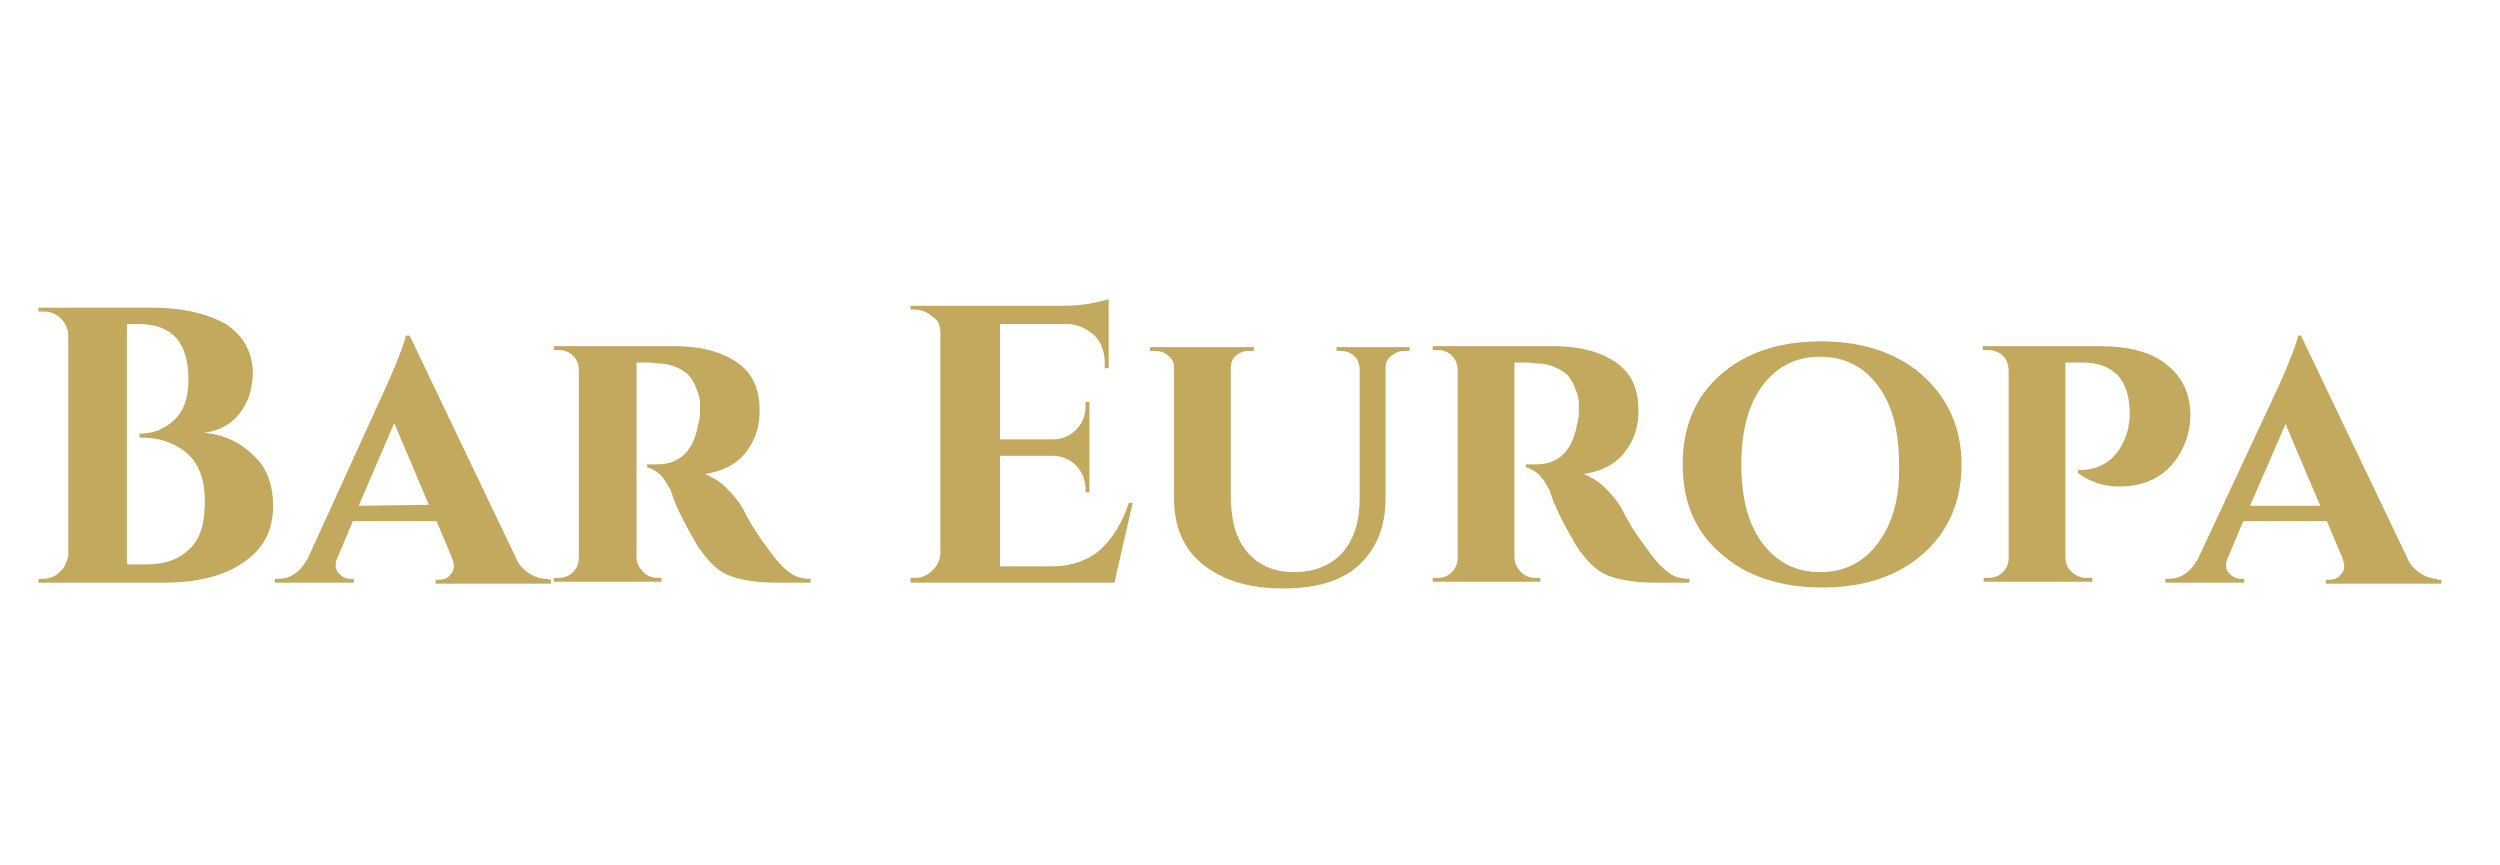 <?xml version="1.0" encoding="utf-8"?>
<!-- Generator: Adobe Illustrator 21.1.0, SVG Export Plug-In . SVG Version: 6.00 Build 0)  -->
<svg version="1.1" id="Ebene_1" xmlns="http://www.w3.org/2000/svg" xmlns:xlink="http://www.w3.org/1999/xlink" x="0px" y="0px"
	 width="260px" height="90px" viewBox="0 0 260 90" style="enable-background:new 0 0 260 90;" xml:space="preserve">
<style type="text/css">
	.st0{fill:#C2A95E;}
	.st1{fill:none;}
</style>
<path class="st0" d="M227.8,43.2c0-2.2-0.8-4-2.5-5.3c-1.6-1.3-3.9-1.9-7-1.9h-12.1v0.4h0.5c0.6,0,1.2,0.2,1.6,0.6
	c0.4,0.4,0.6,0.9,0.6,1.6V58c0,0.6-0.2,1.1-0.6,1.5c-0.4,0.4-0.9,0.6-1.5,0.6h-0.5v0.4h11.3v-0.4H217c-0.4,0-0.8-0.1-1.1-0.3
	c-0.7-0.4-1.1-1-1.1-1.9V37.7h1.8c1.5,0,2.7,0.4,3.6,1.3c0.9,0.9,1.3,2.3,1.3,4.2c0,0.4-0.1,0.9-0.2,1.5c-0.8,2.8-2.5,4.2-5.2,4.2
	v0.3c1.4,1,2.8,1.4,4.3,1.4c2.9,0,5.1-1.2,6.4-3.6C227.4,45.9,227.8,44.6,227.8,43.2"/>
<path class="st0" d="M159.9,37.8c0.9,0,1.8,0.3,2.6,0.8c0.5,0.3,0.9,0.8,1.2,1.5s0.5,1.3,0.5,1.8s0,0.9,0,1.2s-0.1,0.7-0.2,1.1
	c-0.5,2.7-1.9,4.1-4.3,4.1h-1v0.3c0.4,0.1,0.8,0.3,1.3,0.7c0.4,0.4,0.8,1,1.2,1.8c0.4,1.4,1.3,3.2,2.7,5.6c1,1.5,2,2.6,3.2,3.1
	s2.9,0.8,5.2,0.8h3.4v-0.4c-0.8,0-1.6-0.2-2.1-0.6c-0.6-0.4-1.4-1.2-2.3-2.5c-1-1.3-1.9-2.7-2.7-4.3c-0.4-0.7-1-1.4-1.7-2.1
	s-1.5-1.1-2.2-1.4c1.9-0.3,3.3-1,4.3-2.3s1.4-2.7,1.4-4.3c0-2.5-0.9-4.2-2.8-5.3c-1.7-1-3.7-1.4-6.2-1.4H149v0.4h0.5
	c0.6,0,1.1,0.2,1.5,0.6c0.4,0.4,0.6,0.9,0.6,1.5V58c0,0.6-0.2,1.1-0.6,1.5c-0.4,0.4-0.9,0.6-1.5,0.6H149v0.4h11.2v-0.4h-0.5
	c-0.6,0-1.1-0.2-1.5-0.6s-0.7-0.9-0.7-1.6V37.7h1.3C159.3,37.7,159.6,37.8,159.9,37.8"/>
<path class="st0" d="M146.5,36.1H139v0.4h0.5c0.5,0,1,0.2,1.3,0.5c0.4,0.3,0.5,0.7,0.6,1.2v13.7c0,2.4-0.6,4.2-1.8,5.6
	c-1.2,1.3-2.9,2-5,2s-3.7-0.7-4.9-2.1c-1.2-1.4-1.7-3.4-1.7-5.9V38.2c0-0.5,0.2-0.9,0.5-1.2c0.4-0.3,0.8-0.5,1.3-0.5h0.6v-0.4h-10.8
	v0.4h0.6c0.5,0,1,0.2,1.3,0.5c0.4,0.3,0.6,0.7,0.6,1.2v13.6c0,3,1,5.3,3,6.9c2,1.6,4.7,2.5,8.3,2.5s6.2-0.8,8-2.5s2.7-4,2.7-6.9
	V38.2c0-0.5,0.2-0.9,0.6-1.2c0.4-0.3,0.8-0.5,1.3-0.5h0.6v-0.4H146.5z"/>
<path class="st0" d="M94.7,60.2v0.4h21.2l1.9-8.3h-0.4c-0.7,2.1-1.7,3.7-3,4.9c-1.3,1.1-3,1.7-5,1.7H104V47.4h5.5c1,0,1.8,0.4,2.4,1
	s1,1.5,1,2.5v0.3h0.4v-9.4h-0.4v0.4c0,1-0.3,1.8-1,2.5s-1.5,1-2.5,1H104v-12h6.9c0.8,0,1.5,0.2,2.1,0.6c1.3,0.7,1.9,1.9,1.9,3.6v0.4
	h0.4v-7.2c-0.2,0.1-0.7,0.2-1.6,0.4c-0.9,0.2-2,0.3-3.3,0.3H94.7v0.4h0.5c0.7,0,1.3,0.3,2,0.9c0.4,0.3,0.6,0.8,0.6,1.6v22.8
	c0,0.7-0.3,1.3-0.8,1.8s-1.1,0.8-1.8,0.8h-0.5V60.2z"/>
<path class="st0" d="M68.5,37.8c0.9,0,1.8,0.3,2.6,0.8c0.5,0.3,0.9,0.8,1.2,1.5c0.3,0.7,0.5,1.3,0.5,1.8s0,0.9,0,1.2
	s-0.1,0.7-0.2,1.1c-0.5,2.7-1.9,4.1-4.3,4.1h-1v0.3c0.4,0.1,0.8,0.3,1.3,0.7c0.4,0.4,0.8,1,1.2,1.8c0.4,1.4,1.3,3.2,2.7,5.6
	c1,1.5,2,2.6,3.2,3.1s2.9,0.8,5.2,0.8h3.4v-0.4c-0.8,0-1.6-0.2-2.1-0.6c-0.6-0.4-1.4-1.2-2.3-2.5c-1-1.3-1.9-2.7-2.7-4.3
	c-0.4-0.7-1-1.4-1.7-2.1s-1.5-1.1-2.2-1.4c1.9-0.3,3.3-1,4.3-2.3s1.4-2.7,1.4-4.3c0-2.5-0.9-4.2-2.8-5.3c-1.7-1-3.7-1.4-6.2-1.4
	H57.6v0.4h0.5c0.6,0,1.1,0.2,1.5,0.6c0.4,0.4,0.6,0.9,0.6,1.5V58c0,0.6-0.2,1.1-0.6,1.5c-0.4,0.4-0.9,0.6-1.5,0.6h-0.5v0.4h11.2
	v-0.4h-0.4c-0.6,0-1.1-0.2-1.5-0.6c-0.4-0.4-0.7-0.9-0.7-1.6V37.7h1.3C67.9,37.7,68.2,37.8,68.5,37.8"/>
<path class="st0" d="M199.9,39c-2.6-2.3-6.2-3.5-10.5-3.5c-4.4,0-7.9,1.2-10.5,3.5s-3.9,5.4-3.9,9.3s1.3,7,4,9.3
	c2.6,2.3,6.1,3.5,10.5,3.5s7.9-1.2,10.5-3.5s4-5.4,4-9.3S202.5,41.3,199.9,39z M195.3,56.5c-1.5,2-3.5,3-6,3s-4.5-1-6-3
	s-2.2-4.7-2.2-8.2c0-3.4,0.7-6.2,2.2-8.2s3.5-3,6-3s4.5,1,6,3s2.2,4.7,2.2,8.2C197.6,51.8,196.8,54.5,195.3,56.5z"/>
<path class="st0" d="M253.5,60.2c-0.6,0-1.2-0.2-1.8-0.6c-0.6-0.4-1.1-0.9-1.4-1.7l-11-23H239c-0.1,0.6-0.7,2.3-1.9,5l-8.5,18.2
	c-0.4,0.7-0.8,1.2-1.4,1.6c-0.6,0.4-1.1,0.5-1.7,0.5h-0.3v0.4h8.2v-0.4h-0.3c-0.5,0-0.9-0.2-1.2-0.5s-0.4-0.6-0.4-0.9
	s0.1-0.6,0.2-0.8l1.6-3.8h8.7l1.6,3.8c0.1,0.3,0.2,0.6,0.2,0.9c0,0.3-0.1,0.6-0.4,0.9c-0.2,0.3-0.6,0.5-1.2,0.5h-0.3v0.4h12v-0.4
	h-0.4V60.2z M234,52.6l3.7-8.5l3.6,8.5H234z"/>
<path class="st0" d="M56.8,60.2c-0.6,0-1.2-0.2-1.8-0.6c-0.6-0.4-1.1-0.9-1.4-1.7l-11-23h-0.4c-0.1,0.6-0.7,2.3-1.9,5L32,58.1
	c-0.4,0.7-0.8,1.2-1.4,1.6c-0.6,0.4-1.1,0.5-1.7,0.5h-0.3v0.4h8.2v-0.4h-0.3c-0.5,0-0.9-0.2-1.2-0.5s-0.4-0.6-0.4-0.9
	s0.1-0.6,0.2-0.8l1.6-3.8h8.7L47,58c0.1,0.3,0.2,0.6,0.2,0.9c0,0.3-0.1,0.6-0.4,0.9c-0.2,0.3-0.6,0.5-1.2,0.5h-0.3v0.4h12v-0.4
	L56.8,60.2L56.8,60.2z M37.3,52.6L41,44l3.6,8.5L37.3,52.6L37.3,52.6z"/>
<path class="st0" d="M26.4,47.4C25,46,23.3,45.2,21.2,45c1.9-0.2,3.4-1.2,4.3-2.9c0.5-0.9,0.7-1.9,0.8-3.1c0-2.4-1-4.1-2.8-5.3
	c-2-1.1-4.5-1.7-7.6-1.7H4v0.4h0.5c0.7,0,1.3,0.2,1.8,0.7s0.8,1.1,0.8,1.8v22.7c0,0.5-0.2,0.9-0.4,1.3c-0.5,0.8-1.3,1.3-2.2,1.3H4
	v0.4h12.9c3.6,0,6.4-0.7,8.4-2.1c2.1-1.4,3.1-3.3,3.1-5.9C28.4,50.5,27.8,48.7,26.4,47.4z M19.7,57.1c-1.1,1.1-2.6,1.6-4.5,1.6h-0.1
	h-1.9v-25h1.2c3.5,0,5.2,1.9,5.2,5.8c0,1.9-0.5,3.3-1.5,4.2s-2.1,1.4-3.6,1.4v0.4c2,0,3.6,0.5,4.9,1.6s1.9,2.8,1.9,5
	S20.9,56,19.7,57.1z"/>
<rect class="st1" width="260" height="90"/>
</svg>
